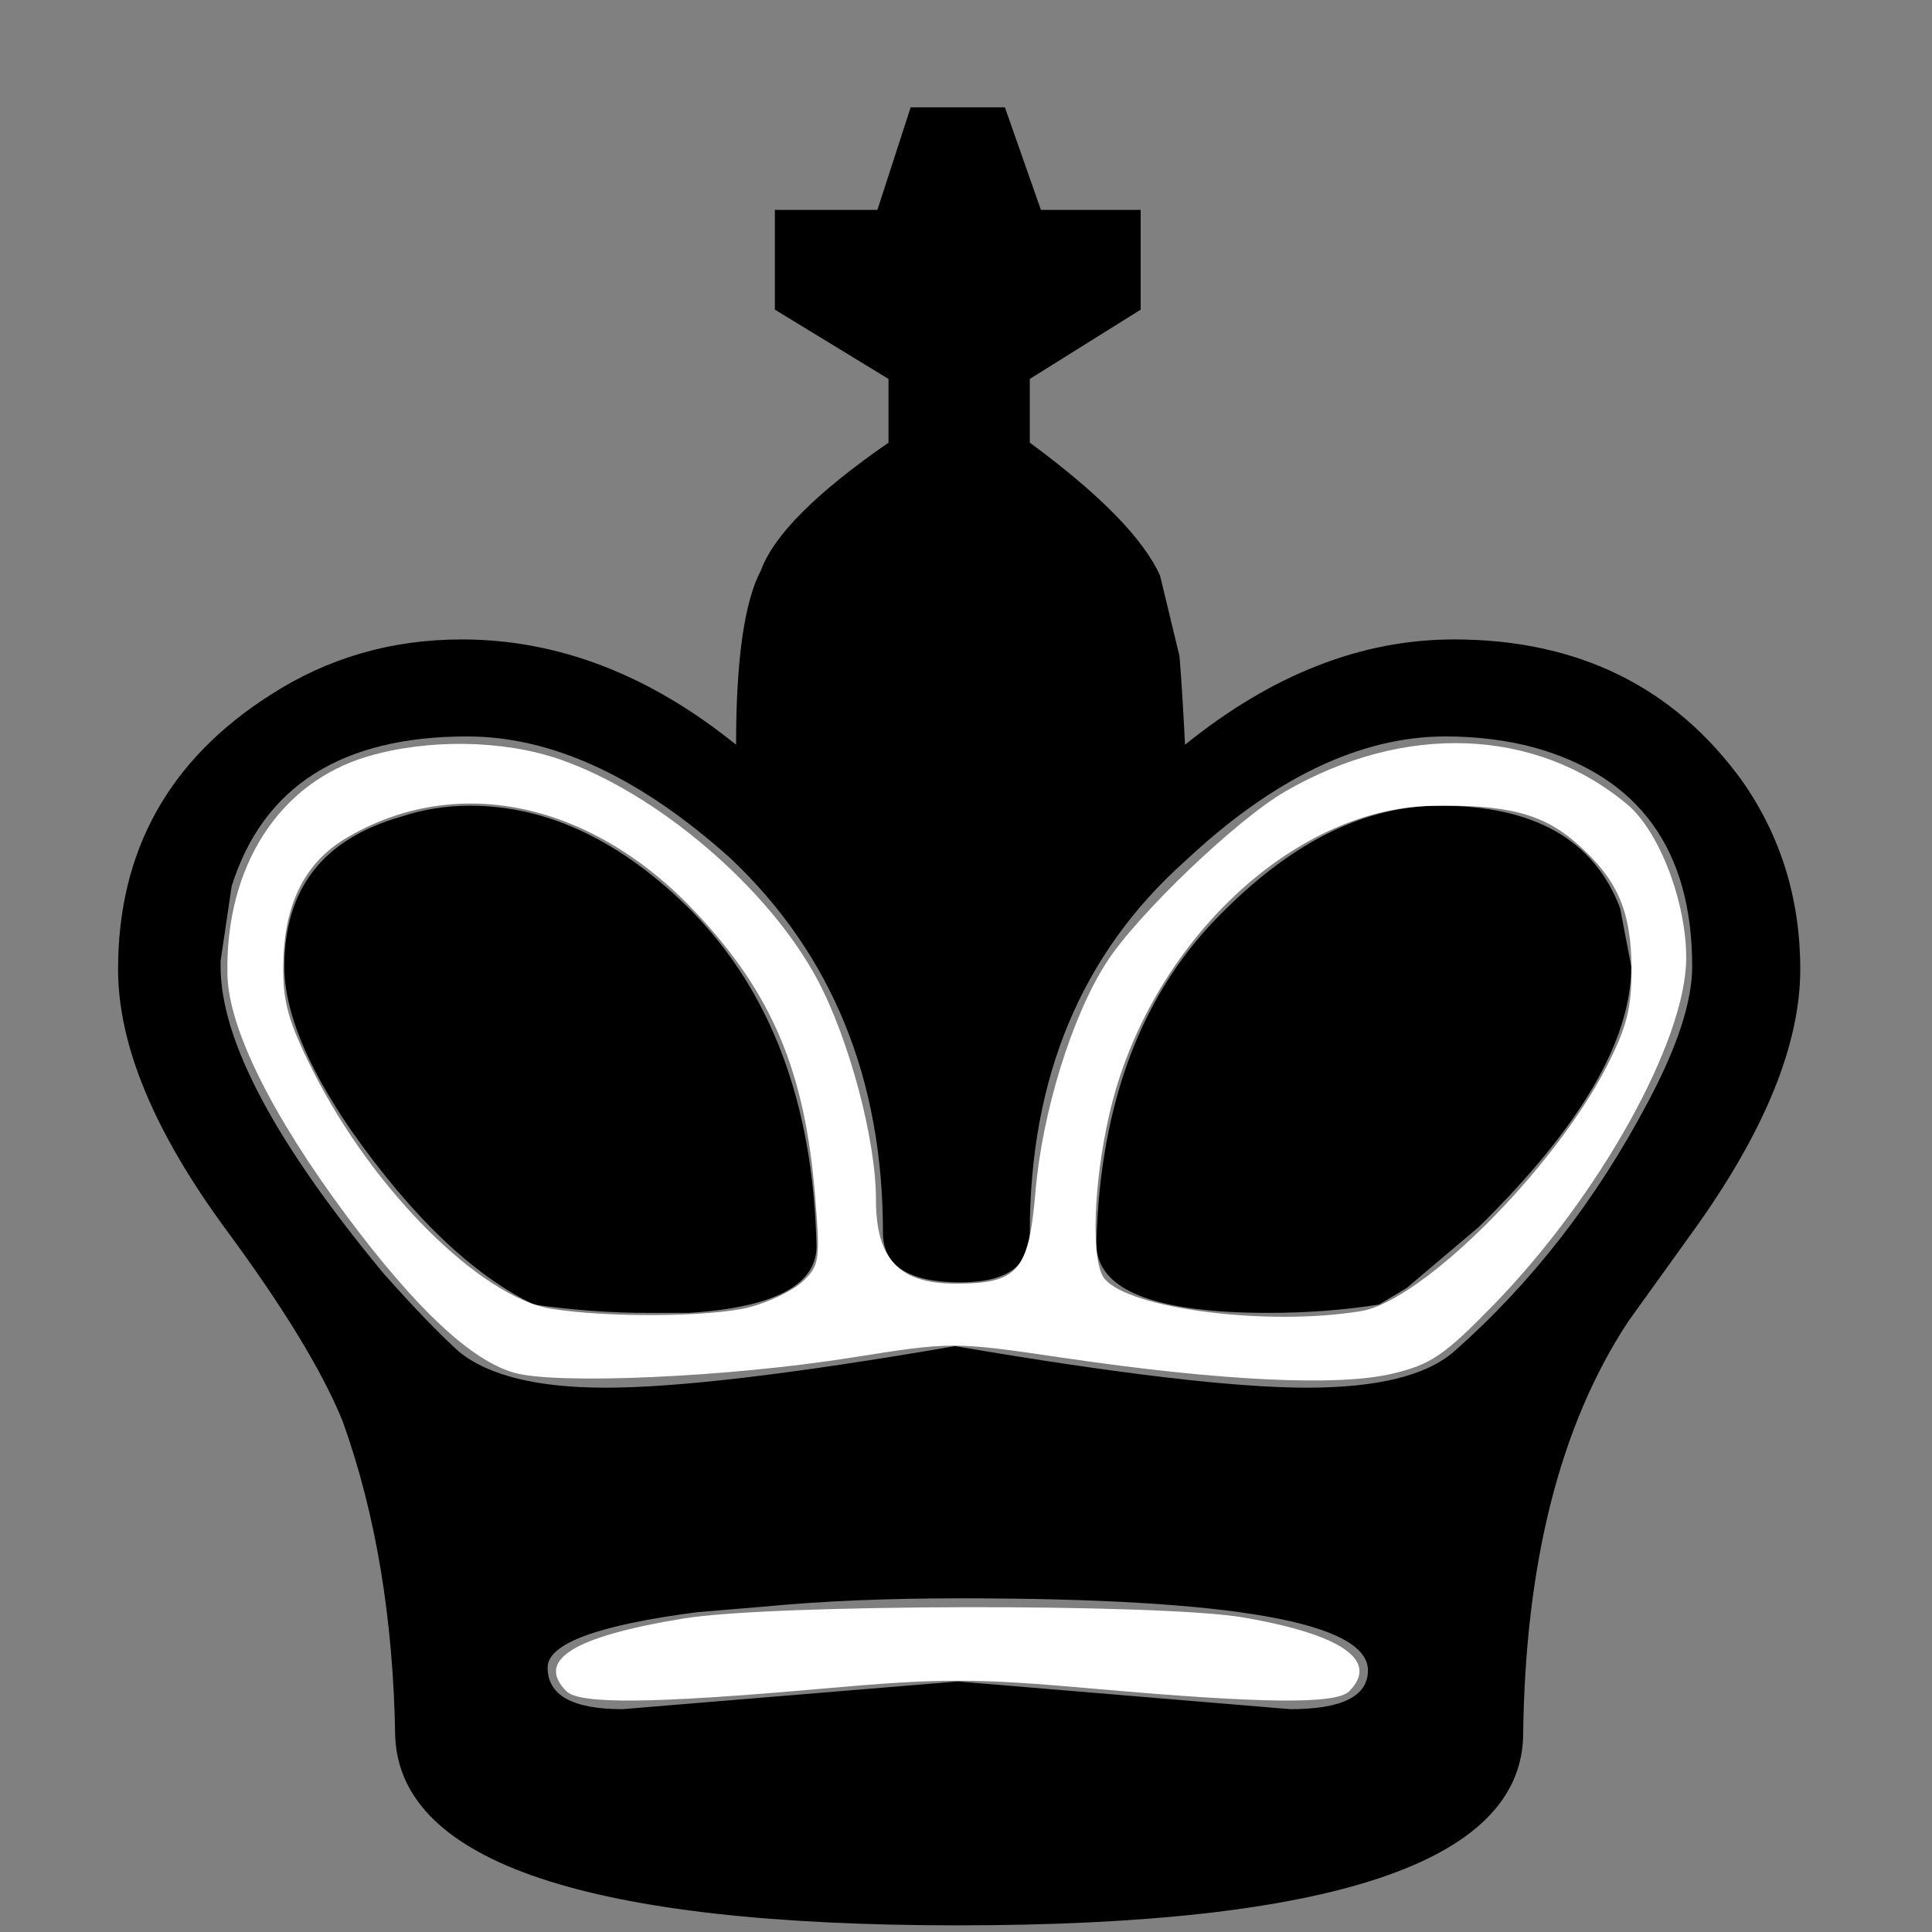 <?xml version="1.0" encoding="UTF-8" standalone="no"?>
<svg
   xmlns:dc="http://purl.org/dc/elements/1.1/"
   xmlns:cc="http://creativecommons.org/ns#"
   xmlns:rdf="http://www.w3.org/1999/02/22-rdf-syntax-ns#"
   xmlns:svg="http://www.w3.org/2000/svg"
   xmlns="http://www.w3.org/2000/svg"
   xmlns:sodipodi="http://sodipodi.sourceforge.net/DTD/sodipodi-0.dtd"
   xmlns:inkscape="http://www.inkscape.org/namespaces/inkscape"
   width="90"
   height="90"
   id="svg3353"
   version="1.1"
   inkscape:version="0.48.4 r9939"
   sodipodi:docname="bk.svg">
  <rect width="100%" height="100%" fill="#808080" stroke="none"/>
  <defs
     id="defs3363" />
  <sodipodi:namedview
     pagecolor="#ffffff"
     bordercolor="#666666"
     borderopacity="1"
     objecttolerance="10"
     gridtolerance="10"
     guidetolerance="10"
     inkscape:pageopacity="0"
     inkscape:pageshadow="2"
     inkscape:window-width="815"
     inkscape:window-height="775"
     id="namedview3361"
     showgrid="false"
     inkscape:zoom="2.6222222"
     inkscape:cx="45"
     inkscape:cy="45"
     inkscape:window-x="59"
     inkscape:window-y="49"
     inkscape:window-maximized="0"
     inkscape:current-layer="svg3353" />
  <g
     label="Layer 1"
     id="imagebot_2">
    <path
       transform="matrix(1 0 0 1 -63.569 -66.631)"
       label="Layer 1"
       fill="#000000"
       stroke-width="1pt"
       id="imagebot_3"
       d="M 111.542 124.046 C 111.542 125.595 110.467 126.369 108.315 126.369 C 105.905 126.369 104.7 125.595 104.7 124.046 C 104.7 116.902 102.333 111.093 97.6 106.617 C 93.382 102.83 89.294 100.937 85.335 100.937 C 79.483 100.937 75.825 103.261 74.362 107.908 L 73.845 111.394 L 73.845 111.652 C 73.845 115.095 76.384 119.871 81.462 125.982 C 82.839 127.531 84.001 128.736 84.948 129.597 C 86.325 130.716 88.606 131.275 91.79 131.275 C 95.147 131.275 100.569 130.63 108.057 129.339 C 115.631 130.63 121.096 131.275 124.452 131.275 C 127.723 131.275 130.004 130.716 131.295 129.597 C 134.91 126.412 137.922 122.539 140.332 117.978 C 141.709 115.396 142.397 113.287 142.397 111.652 C 142.397 106.23 139.944 102.83 135.039 101.453 C 133.748 101.109 132.371 100.937 130.907 100.937 C 126.948 100.937 122.903 102.873 118.772 106.746 C 113.952 111.05 111.542 116.816 111.542 124.046 M 139.557 111.652 C 139.557 115.095 137.19 119.14 132.457 123.787 L 129.1 126.628 L 127.809 127.402 C 126.174 127.66 124.452 127.79 122.645 127.79 C 117.309 127.79 114.641 126.714 114.641 124.562 C 114.813 117.935 116.793 112.771 120.579 109.07 C 123.85 105.8 127.207 104.164 130.649 104.164 C 135.039 104.164 137.836 105.756 139.041 108.941 L 139.557 111.652 M 127.293 144.443 C 127.293 142.206 120.967 141.087 108.315 141.087 C 104.872 141.087 101.817 141.216 99.149 141.474 L 96.05 141.732 C 91.403 142.335 89.079 143.195 89.079 144.314 C 89.079 145.605 90.241 146.251 92.565 146.251 L 108.186 144.96 L 123.678 146.251 C 126.088 146.251 127.293 145.648 127.293 144.443 M 134.522 147.542 C 134.35 153.394 125.571 156.321 108.186 156.321 C 90.973 156.321 82.237 153.394 81.979 147.542 C 81.892 142.034 81.075 137.128 79.526 132.824 C 78.579 130.501 76.772 127.531 74.103 123.917 C 70.747 119.355 69.069 115.31 69.069 111.781 C 69.069 106.273 71.435 102.013 76.169 99 C 78.837 97.279 81.806 96.418 85.077 96.418 C 89.552 96.418 93.813 98.053 97.858 101.324 C 97.858 97.365 98.245 94.654 99.02 93.191 C 99.622 91.555 101.602 89.576 104.958 87.252 L 104.958 84.283 L 99.665 81.055 L 99.665 76.408 L 104.442 76.408 L 105.991 71.631 L 110.381 71.631 L 112.059 76.408 L 116.706 76.408 L 116.706 81.055 L 111.542 84.283 L 111.542 87.252 C 114.813 89.662 116.836 91.728 117.61 93.449 L 118.514 97.193 C 118.6 98.226 118.686 99.603 118.772 101.324 C 122.817 98.053 126.991 96.418 131.295 96.418 C 137.061 96.418 141.537 98.613 144.721 103.002 C 146.529 105.584 147.432 108.511 147.432 111.781 C 147.432 115.31 145.754 119.398 142.397 124.046 L 139.428 128.177 C 136.244 132.997 134.608 139.452 134.522 147.542 M 76.815 111.652 C 76.815 108.037 78.622 105.713 82.237 104.681 C 83.27 104.336 84.345 104.164 85.464 104.164 C 89.079 104.164 92.522 105.8 95.792 109.07 C 99.493 112.857 101.43 118.021 101.602 124.562 C 101.688 126.455 99.708 127.531 95.663 127.79 C 95.061 127.79 94.415 127.79 93.727 127.79 C 92.005 127.79 90.241 127.66 88.434 127.402 C 85.593 126.025 82.753 123.314 79.913 119.269 C 77.847 116.257 76.815 113.718 76.815 111.652" />
    <title
       id="title3357">Layer 1</title>
  </g>
  <path
     style="fill:#ffffff"
     d="m 26.39,78.788 c -1.452,-1.452 0.315,-2.552 5.456,-3.393 4.138,-0.678 22.258,-0.708 26.092,-0.044 4.586,0.794 6.331,2.016 4.91,3.437 -0.608,0.608 -4.033,0.574 -11.841,-0.118 -5.65,-0.501 -7.126,-0.501 -12.775,0 -7.808,0.692 -11.233,0.726 -11.841,0.118 z"
     id="path3365"
     inkscape:connector-curvature="0" />
  <path
     style="fill:#ffffff"
     d="M 23.945,63.946 C 21.938,63.372 19.361,60.957 16.139,56.628 12.648,51.938 10.65,47.896 10.595,45.411 c -0.112,-5.041 2.406,-8.959 6.54,-10.175 2.8,-0.824 6.299,-0.772 8.928,0.133 4.554,1.567 9.74,5.999 12.015,10.267 1.483,2.782 2.727,7.452 2.727,10.235 0,2.791 1.073,3.926 3.711,3.926 2.906,0 3.407,-0.577 3.721,-4.284 0.313,-3.698 1.687,-8.144 3.294,-10.657 1.423,-2.226 6.061,-6.667 8.342,-7.987 5.545,-3.209 11.68,-2.972 15.945,0.616 1.484,1.249 2.745,4.558 2.732,7.167 -0.02,3.841 -4.046,11.078 -8.979,16.139 -2.291,2.35 -2.917,2.775 -4.712,3.201 -2.541,0.602 -8.006,0.339 -15.305,-0.736 -5.157,-0.76 -5.185,-0.76 -9.915,-0.009 -5.72,0.908 -13.716,1.264 -15.693,0.699 z M 34.884,60.903 c 0.914,-0.23 2.041,-0.772 2.505,-1.203 0.785,-0.731 0.825,-1.001 0.584,-3.964 -0.471,-5.801 -1.981,-9.407 -5.529,-13.199 -4.843,-5.177 -11.128,-6.538 -16.27,-3.525 -1.975,1.158 -2.94,3.081 -2.979,5.938 -0.024,1.735 0.235,2.654 1.396,4.96 2.786,5.533 7.785,10.516 11.093,11.057 2.569,0.42 7.41,0.386 9.199,-0.064 z m 28.518,0.174 c 2.831,-0.468 8.964,-6.573 11.438,-11.386 0.942,-1.832 1.173,-2.749 1.162,-4.597 -0.017,-2.683 -0.661,-4.146 -2.563,-5.815 -1.571,-1.379 -3.25,-1.811 -6.757,-1.74 -6.517,0.133 -13.18,6.497 -14.994,14.32 -0.765,3.298 -0.876,6.938 -0.234,7.711 1.168,1.408 7.623,2.222 11.948,1.507 z"
     id="path3367"
     inkscape:connector-curvature="0" />
</svg>
